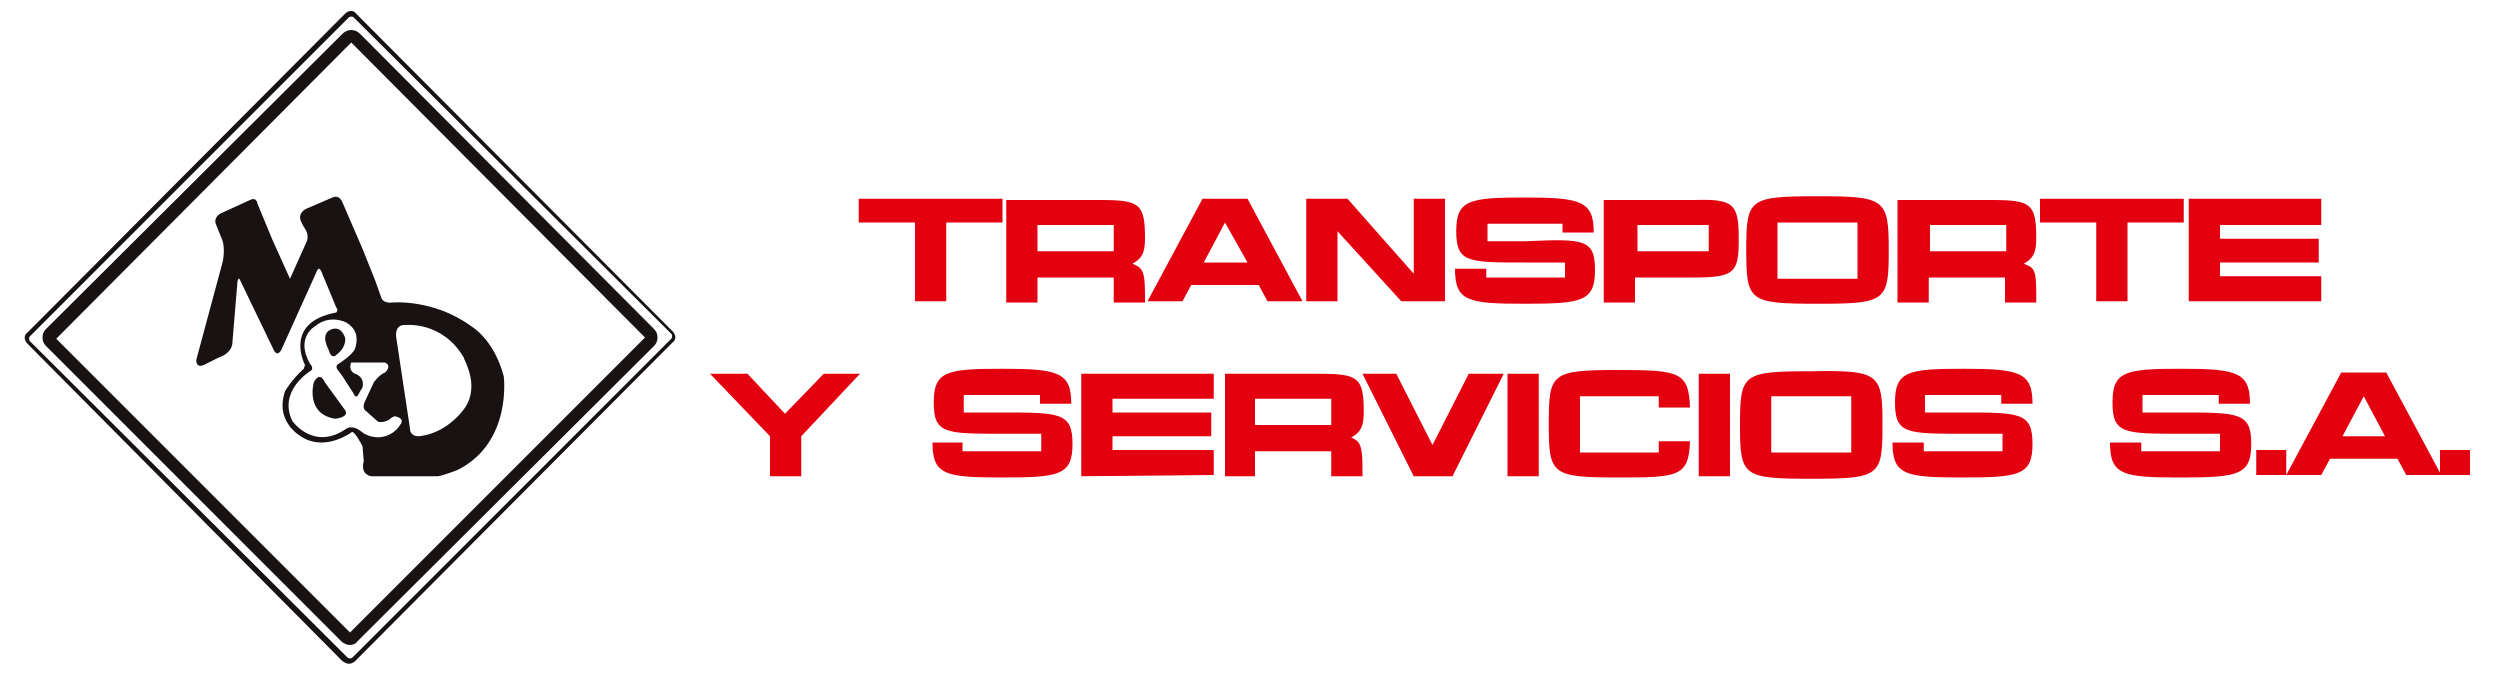 <?xml version="1.0" encoding="utf-8"?>
<!-- Generator: Adobe Illustrator 24.3.0, SVG Export Plug-In . SVG Version: 6.00 Build 0)  -->
<svg version="1.1" id="Capa_1" xmlns="http://www.w3.org/2000/svg" xmlns:xlink="http://www.w3.org/1999/xlink" x="0px" y="0px"
	 viewBox="0 0 200 54" style="enable-background:new 0 0 200 54;" xml:space="preserve">
<style type="text/css">
	.st0{fill:#191212;}
	.st1{fill:#E3000F;}
</style>
<g>
	<path class="st0" d="M27.8,52.6c0.1,0.1,0.3,0.1,0.4,0l25.5-25.5c0.1-0.1,0.1-0.3,0-0.4L28.3,1.4c-0.1-0.1-0.3-0.1-0.4,0L2.4,26.9
		c-0.1,0.1-0.1,0.3,0,0.4L27.8,52.6z M27.9,53.1c-0.2,0-0.3-0.1-0.5-0.2L2.2,27.5c-0.3-0.3-0.3-0.7,0-0.9L27.6,1.1
		c0.3-0.3,0.7-0.3,0.9,0l25.3,25.4c0.3,0.3,0.3,0.7,0,0.9L28.4,52.9C28.3,53,28.1,53.1,27.9,53.1L27.9,53.1z"/>
	<path class="st0" d="M4.5,27.1L28,50.6l23.6-23.6L28.1,3.4L4.5,27.1z M28,51.6c-0.2,0-0.5-0.1-0.7-0.3L3.7,27.7
		c-0.2-0.2-0.3-0.4-0.3-0.7c0-0.3,0.1-0.5,0.3-0.7L27.4,2.7c0.4-0.4,1-0.4,1.4,0l23.5,23.6c0.2,0.2,0.3,0.4,0.3,0.7
		c0,0.3-0.1,0.5-0.3,0.7L28.6,51.3C28.5,51.5,28.2,51.6,28,51.6L28,51.6z"/>
	<path class="st0" d="M26,30.6c0,0-0.4-1-0.9,0c0,0-0.7,2.5,1.7,2.9c0,0,1.2-0.1,0.8-0.7L26,30.6z"/>
	<path class="st0" d="M26.9,28.4c0.9-0.7,0.7-1.4,0.7-1.4c-0.4-1.1-1.2-0.6-1.2-0.6c-0.8,0.4-0.1,1.6-0.1,1.6
		C26.5,28.8,26.9,28.4,26.9,28.4L26.9,28.4z"/>
	<path class="st0" d="M36.9,33c0,0-1.3,1.7-3.4,1.9c-0.4,0-0.7-0.2-0.7-0.6l-1.1-7.3c0,0-0.2-1.1,0.8-1c0,0,2.9-0.3,4.6,2.6
		C37.1,28.8,38.6,31.1,36.9,33L36.9,33z M32,34c-0.4,0.7-1.2,0.9-1.2,0.9c-1,0.3-1.8-0.3-1.8-0.3c-0.8-0.7-1.3-0.3-1.3-0.3
		c-2.6,1.8-4.3-0.6-4.3-0.6c-1.2-2.4,1.4-4,1.4-4c0.4-0.2,0-0.6,0-0.6c-1.2-2.1,0.4-3,0.4-3l0,0l0,0c1.2-1,2.5-0.3,2.5-0.3
		c1,0.6,0.9,1.5,0.7,2.1c-0.2,0.5-1.3,1.2-1.3,1.2c-0.4,0.2,0,0.6,0,0.6l0.3,0.4l0.9,1.4c0.2,0.5,0.4,0,0.4,0
		c0.1-0.2,0.3-0.5,0.3-0.5c0.2-0.9-0.6-1.1-0.6-1.1c-0.6-0.3-0.3-0.9-0.3-0.9l2.7,0c0.6,0.3,0,0.8,0,0.8c-0.5,0.2-0.9,0.8-0.9,0.8
		l-0.7,1.5c-0.3,0.6,0.1,0.8,0.1,0.8l0.9,0.8c0.3,0.2,0.9-0.1,0.9-0.1c0.3-0.3,0.5-0.3,0.5-0.3C32.5,33.5,32,34,32,34L32,34z
		 M40.3,30.1c-0.8-3-2.6-4-2.6-4c-3-2.2-6.3-1.9-6.3-1.9c-0.8,0.1-0.9-0.4-0.9-0.4l-0.5-1.4l-1-2.5l-1.6-3.7
		c-0.3-0.7-0.8-0.4-0.8-0.4l-2.1,0.9c-0.4,0.2-0.5,0.5-0.5,0.7c0,0.3,0.4,0.9,0.4,0.9c0.4,0.6,0.1,1.1,0.1,1.1l-1.3,2.9l-1.4-3.1
		l-1.2-2.9C20.5,15.7,20,16,20,16l-2.4,1.1C17,17.5,17.3,18,17.3,18l0.4,1c0.4,0.8,0.1,2,0.1,2l-2.1,7.8c0,0.7,0.6,0.4,0.6,0.4
		l1.2-0.6c1.2-0.4,1.1-1.3,1.1-1.3l0.4-4.8c0.1-0.4,0.2-0.1,0.2-0.1l2.7,5.6c0.3,0.6,0.6,0,0.6,0l2.8-6.2c0.2-0.6,0.4-0.1,0.4-0.1
		l1.2,2.9c0.2,0.2,0,0.4,0,0.4c-4.3,0.8-2.5,4.2-2.5,4.2l-0.1,0.3c-1,0.9-1.5,1.8-1.5,1.8c-0.9,2.7,1.6,3.8,1.6,3.8
		c1.8,0.9,3.7-0.5,3.7-0.5c0.2-0.3,0.9,1.1,0.9,1.1l0.1,1.2c-0.3,1.1,0.6,1.2,0.6,1.2H35c0.3,0,1.6-0.5,1.6-0.5
		C41,35.4,40.3,30.1,40.3,30.1L40.3,30.1z"/>
</g>
<g>
	<polygon class="st1" points="80.2,17.8 75.7,17.8 75.7,24.1 73.2,24.1 73.2,17.8 68.7,17.8 68.7,15.9 80.2,15.9 	"/>
	<path class="st1" d="M89.1,18h-6.1v2.1h6.1V18z M91.6,23.5v0.7h-2.5v-2h-6.1v2h-2.5v-8.2H88c3.2,0,3.6,0.3,3.6,3.1
		c0,1.2-0.3,1.6-1,2C91.3,21.4,91.6,21.5,91.6,23.5L91.6,23.5z"/>
	<path class="st1" d="M99.8,21L98,17.8L96.3,21L99.8,21L99.8,21z M100.7,22.8h-5.4l-0.7,1.3h-2.8l4.4-8.2h3.6l4.4,8.2h-2.8
		L100.7,22.8L100.7,22.8z"/>
	<polygon class="st1" points="115.6,15.9 115.6,24.1 112.1,24.1 107,18.5 107,24.1 104.5,24.1 104.5,15.9 107.8,15.9 113.1,21.9 
		113.1,15.9 	"/>
	<path class="st1" d="M127.6,21.6c0,2.5-1,2.7-5.6,2.7c-4.6,0-5.6-0.2-5.6-2.8h2.5v0.7h6.3V21H122c-4.6,0-5.5,0-5.5-2.5
		c0-2.5,1-2.7,5.5-2.7c4.5,0,5.5,0.3,5.5,2.8H125v-0.7H119v1.4h3C126.7,19.1,127.6,19.1,127.6,21.6L127.6,21.6z"/>
	<path class="st1" d="M136.7,18h-5.7v2.1h5.7V18z M139.1,19.1c0,2.7-0.3,3.1-3.6,3.1h-4.7v2h-2.5v-8.2h7.2
		C138.7,15.9,139.1,16.3,139.1,19.1L139.1,19.1z"/>
	<path class="st1" d="M148.6,17.8h-6.4v4.5h6.4V17.8z M151.1,20c0,4.1-0.2,4.3-5.7,4.3c-5.5,0-5.7-0.2-5.7-4.3s0.2-4.3,5.7-4.3
		C150.8,15.7,151.1,15.9,151.1,20z"/>
	<path class="st1" d="M160.5,18h-6.1v2.1h6.1V18z M162.9,23.5v0.7h-2.5v-2h-6.1v2h-2.5v-8.2h7.5c3.2,0,3.6,0.3,3.6,3.1
		c0,1.2-0.3,1.6-1,2C162.7,21.4,162.9,21.5,162.9,23.5L162.9,23.5z"/>
	<polygon class="st1" points="174.7,17.8 170.2,17.8 170.2,24.1 167.7,24.1 167.7,17.8 163.2,17.8 163.2,15.9 174.7,15.9 	"/>
	<polygon class="st1" points="177.6,22.1 185.7,22.1 185.7,24.1 175.1,24.1 175.1,15.9 185.7,15.9 185.7,18 177.6,18 177.6,19.1 
		185.5,19.1 185.5,21 177.6,21 	"/>
	<polygon class="st1" points="64.1,34.9 64.1,38.1 61.6,38.1 61.6,34.9 56.8,29.9 59.8,29.9 62.8,33.1 65.9,29.9 68.8,29.9 
		64.1,34.9 	"/>
	<path class="st1" d="M85.8,35.5c0,2.5-1,2.7-5.6,2.7c-4.6,0-5.6-0.2-5.6-2.8H77v0.7h6.3v-1.4h-3.1c-4.6,0-5.5,0-5.5-2.5
		c0-2.5,1-2.7,5.5-2.7c4.5,0,5.5,0.3,5.5,2.8h-2.5v-0.7h-6.1V33h3C84.8,33,85.8,33,85.8,35.5L85.8,35.5z"/>
	<polygon class="st1" points="89,36 97.1,36 97.1,38 86.5,38.1 86.5,29.9 97.1,29.9 97.1,31.9 89,31.9 89,33 96.9,33 96.9,34.9 
		89,34.9 89,36 	"/>
	<path class="st1" d="M106.5,31.9h-6.1v2.1h6.1V31.9z M109,37.4v0.7h-2.5v-2h-6.1v2H98v-8.2h7.5c3.2,0,3.6,0.3,3.6,3.1
		c0,1.2-0.3,1.6-1,2C108.7,35.3,109,35.4,109,37.4L109,37.4z"/>
	<polygon class="st1" points="120.3,29.9 116.2,38.1 113.1,38.1 109,29.9 111.7,29.9 114.6,35.6 117.5,29.9 120.3,29.9 	"/>
	<rect x="120.6" y="29.9" class="st1" width="2.5" height="8.2"/>
	<path class="st1" d="M135.2,35.3c-0.1,2.8-0.9,2.9-5.6,2.9c-5.5,0-5.7-0.2-5.7-4.3c0-4.1,0.2-4.3,5.7-4.3c4.8,0,5.5,0.2,5.6,3h-2.5
		v-0.9h-6.3v4.5h6.3v-0.9L135.2,35.3L135.2,35.3z"/>
	<rect x="135.9" y="29.9" class="st1" width="2.5" height="8.2"/>
	<path class="st1" d="M148.1,31.7h-6.4v4.5h6.4V31.7z M150.6,34c0,4.1-0.2,4.3-5.7,4.3c-5.5,0-5.7-0.2-5.7-4.3s0.2-4.3,5.7-4.3
		C150.4,29.6,150.6,29.9,150.6,34z"/>
	<path class="st1" d="M162.6,35.5c0,2.5-1,2.7-5.6,2.7c-4.6,0-5.6-0.2-5.6-2.8h2.5v0.7h6.3v-1.4h-3.1c-4.6,0-5.5,0-5.5-2.5
		c0-2.5,1-2.7,5.5-2.7c4.5,0,5.5,0.3,5.5,2.8h-2.5v-0.7h-6.1V33h3C161.6,33,162.6,33,162.6,35.5L162.6,35.5z"/>
	<path class="st1" d="M180.1,35.5c0,2.5-1,2.7-5.7,2.7c-4.6,0-5.6-0.2-5.6-2.8h2.5v0.7h6.3v-1.4h-3.1c-4.6,0-5.5,0-5.5-2.5
		c0-2.5,1-2.7,5.5-2.7s5.5,0.3,5.5,2.8h-2.5v-0.7h-6.1V33h3C179.1,33,180.1,33,180.1,35.5L180.1,35.5z"/>
	<rect x="180.5" y="36" class="st1" width="2.4" height="2"/>
	<path class="st1" d="M190.8,34.9l-1.7-3.2l-1.7,3.2H190.8L190.8,34.9z M191.8,36.7h-5.4l-0.7,1.3h-2.8l4.4-8.2h3.6l4.4,8.2h-2.8
		L191.8,36.7L191.8,36.7z"/>
	<rect x="195.2" y="36" class="st1" width="2.4" height="2"/>
</g>
</svg>
